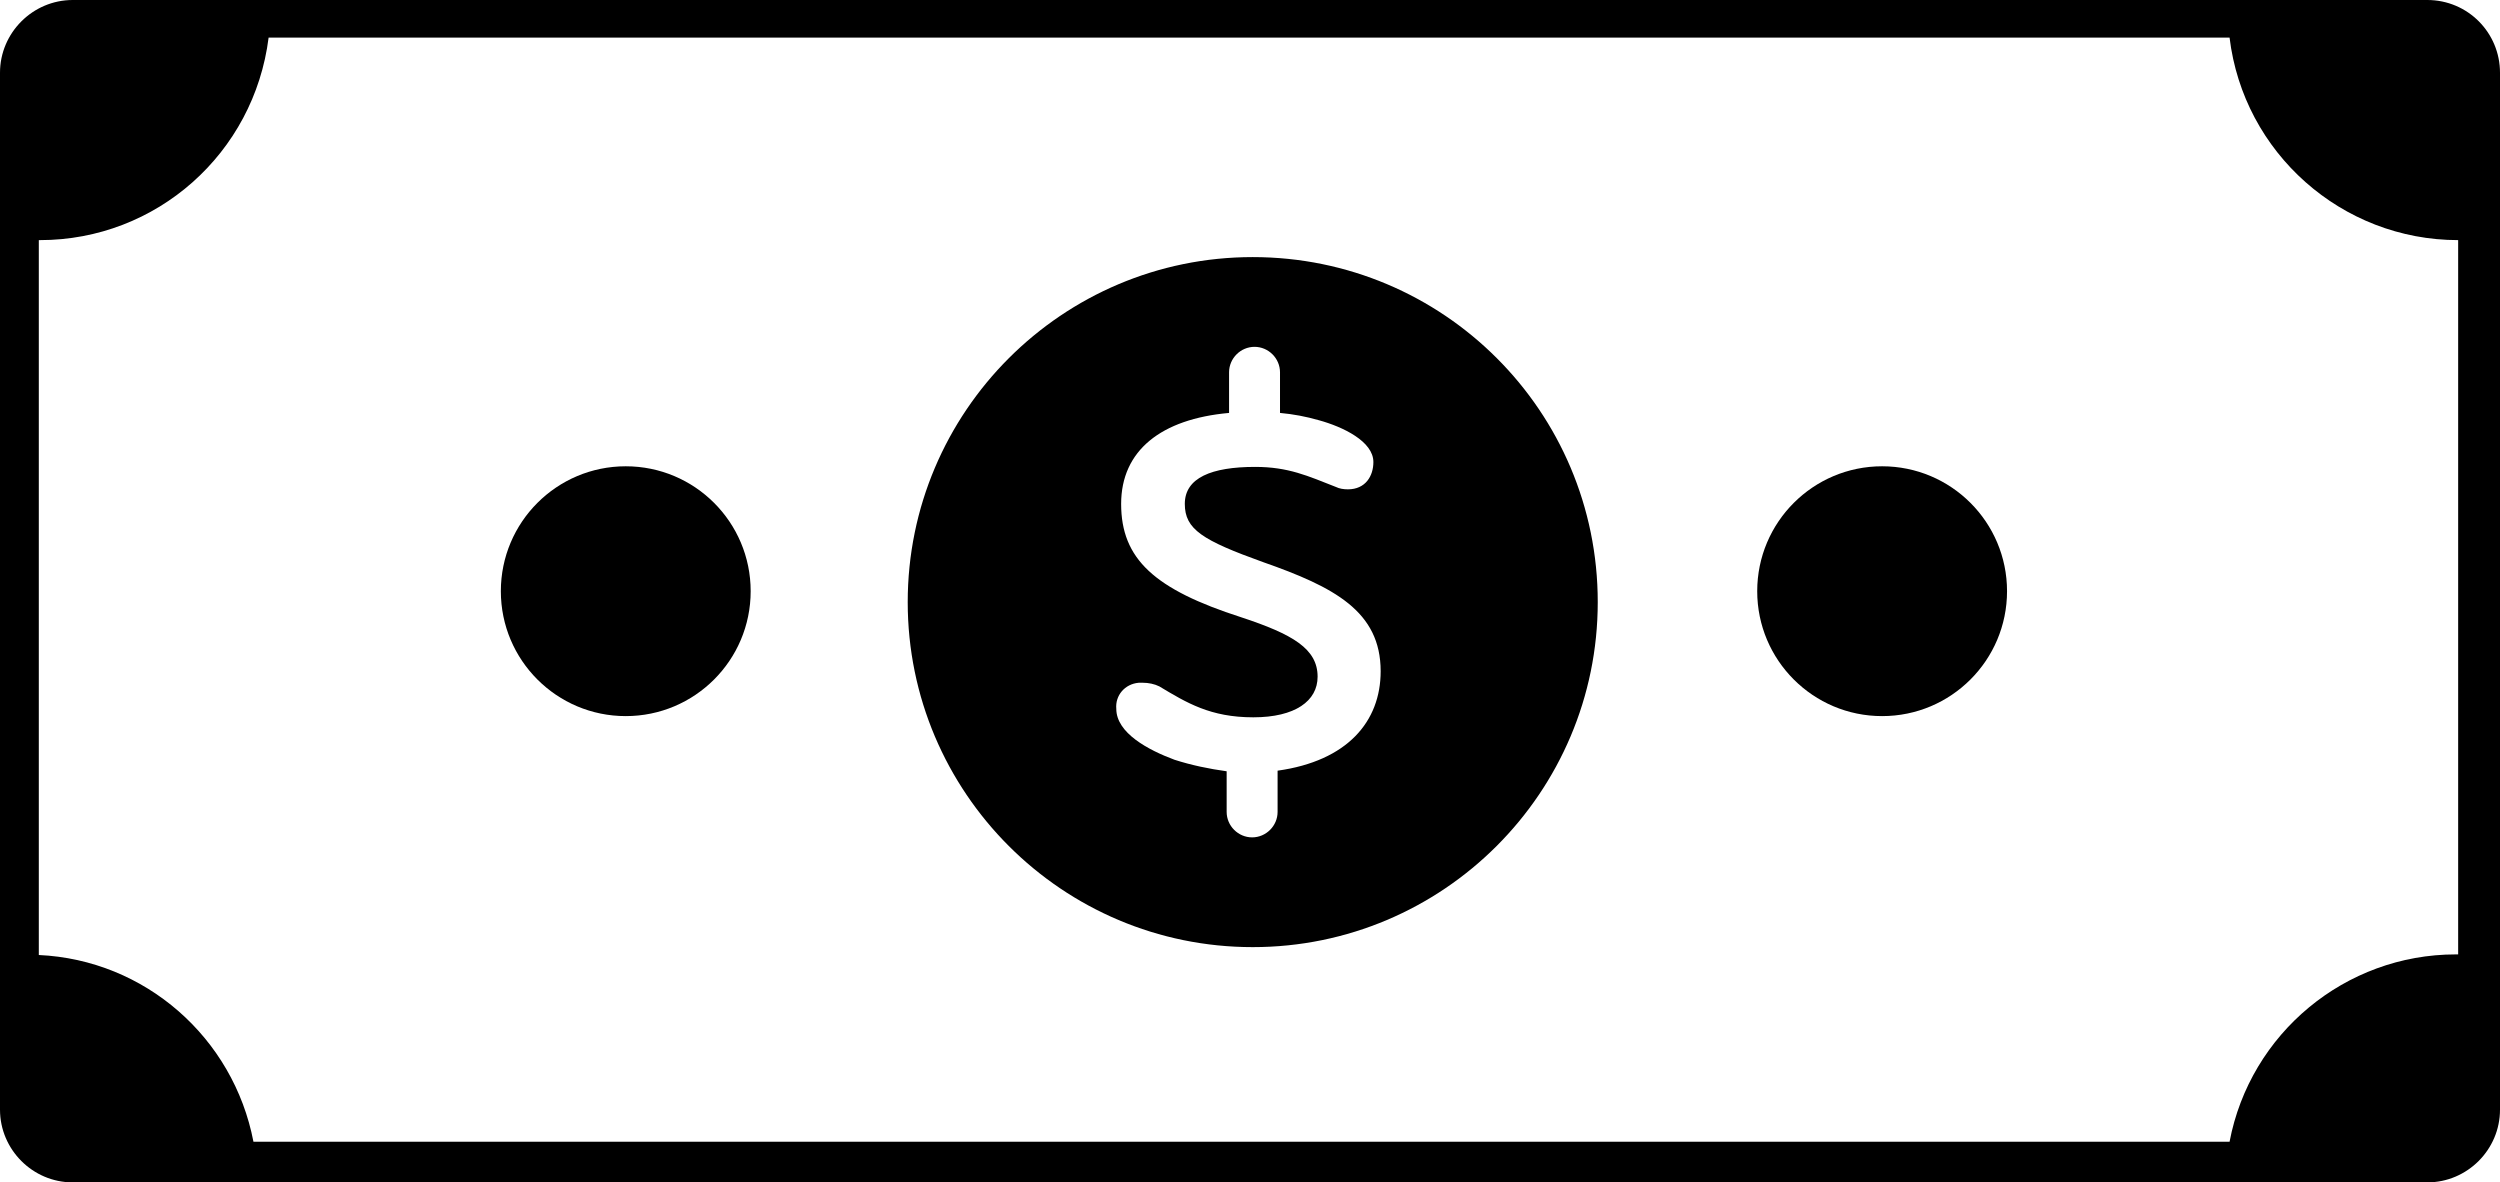 <svg version="1.1" xmlns="http://www.w3.org/2000/svg" viewBox="0 0 412.3 195" alt="Dollar bill">
	<title>Dollar bill</title>
	<g>
		<circle cx="310.4" cy="97.5" r="20.6"/>
		<circle cx="103.2" cy="97.5" r="20.6"/>
		<path d="M206.6,42.4c-31.4,0-56.9,25.5-56.9,56.9s25.5,56.9,56.9,56.9s56.9-25.5,56.9-56.9
			C263.5,67.8,238,42.4,206.6,42.4z M210.7,127.1L210.7,127.1l0,6.8c0,2.3-1.9,4.2-4.2,4.2s-4.2-1.9-4.2-4.2c0,0,0,0,0,0v-6.7
			c-2.9-0.4-5.8-1-8.6-1.9c-4.3-1.6-9.6-4.4-9.6-8.4c-0.2-2.2,1.4-4.1,3.7-4.3c0.2,0,0.5,0,0.7,0c0.9,0,1.9,0.2,2.7,0.6
			c4.5,2.7,8.4,5.1,15.5,5.1c6.9,0,10.6-2.7,10.6-6.7c0-4.6-4.1-7-12.6-9.8c-14.3-4.6-19.8-9.6-19.8-18.7c0-8.8,6.6-14,17.8-15v-6.7
			c0-2.3,1.9-4.2,4.2-4.2c2.3,0,4.2,1.9,4.2,4.2v6.7c2.2,0.2,4.3,0.6,6.4,1.2c4,1.1,9,3.5,9,6.9c0,2.3-1.3,4.5-4.2,4.5
			c-0.7,0-1.4-0.1-2-0.4c-4.6-1.8-7.8-3.3-13.3-3.3c-7.2,0-11.6,1.8-11.6,6.1c0,4.2,2.9,6,12.9,9.6c11.7,4.1,19.4,8.1,19.4,18
			C227.7,119,222.2,125.5,210.7,127.1z"/>
		<path d="M400.3,0H12C5.4,0,0,5.4,0,12v171c0,6.6,5.4,12,12,12h388.3c6.6,0,12-5.4,12-12V12C412.3,5.4,407,0,400.3,0z
			 M405,157.4c-18.2,0-33.9,13-37.3,30.9H41.8c-3.3-17.2-17.9-30-35.4-30.8V39.6h0.2c19.2,0,35.3-14.3,37.7-33.4h323.4
			c2.3,19,18.5,33.4,37.7,33.4l0,117.8H405z"/>
	</g>
</svg>
